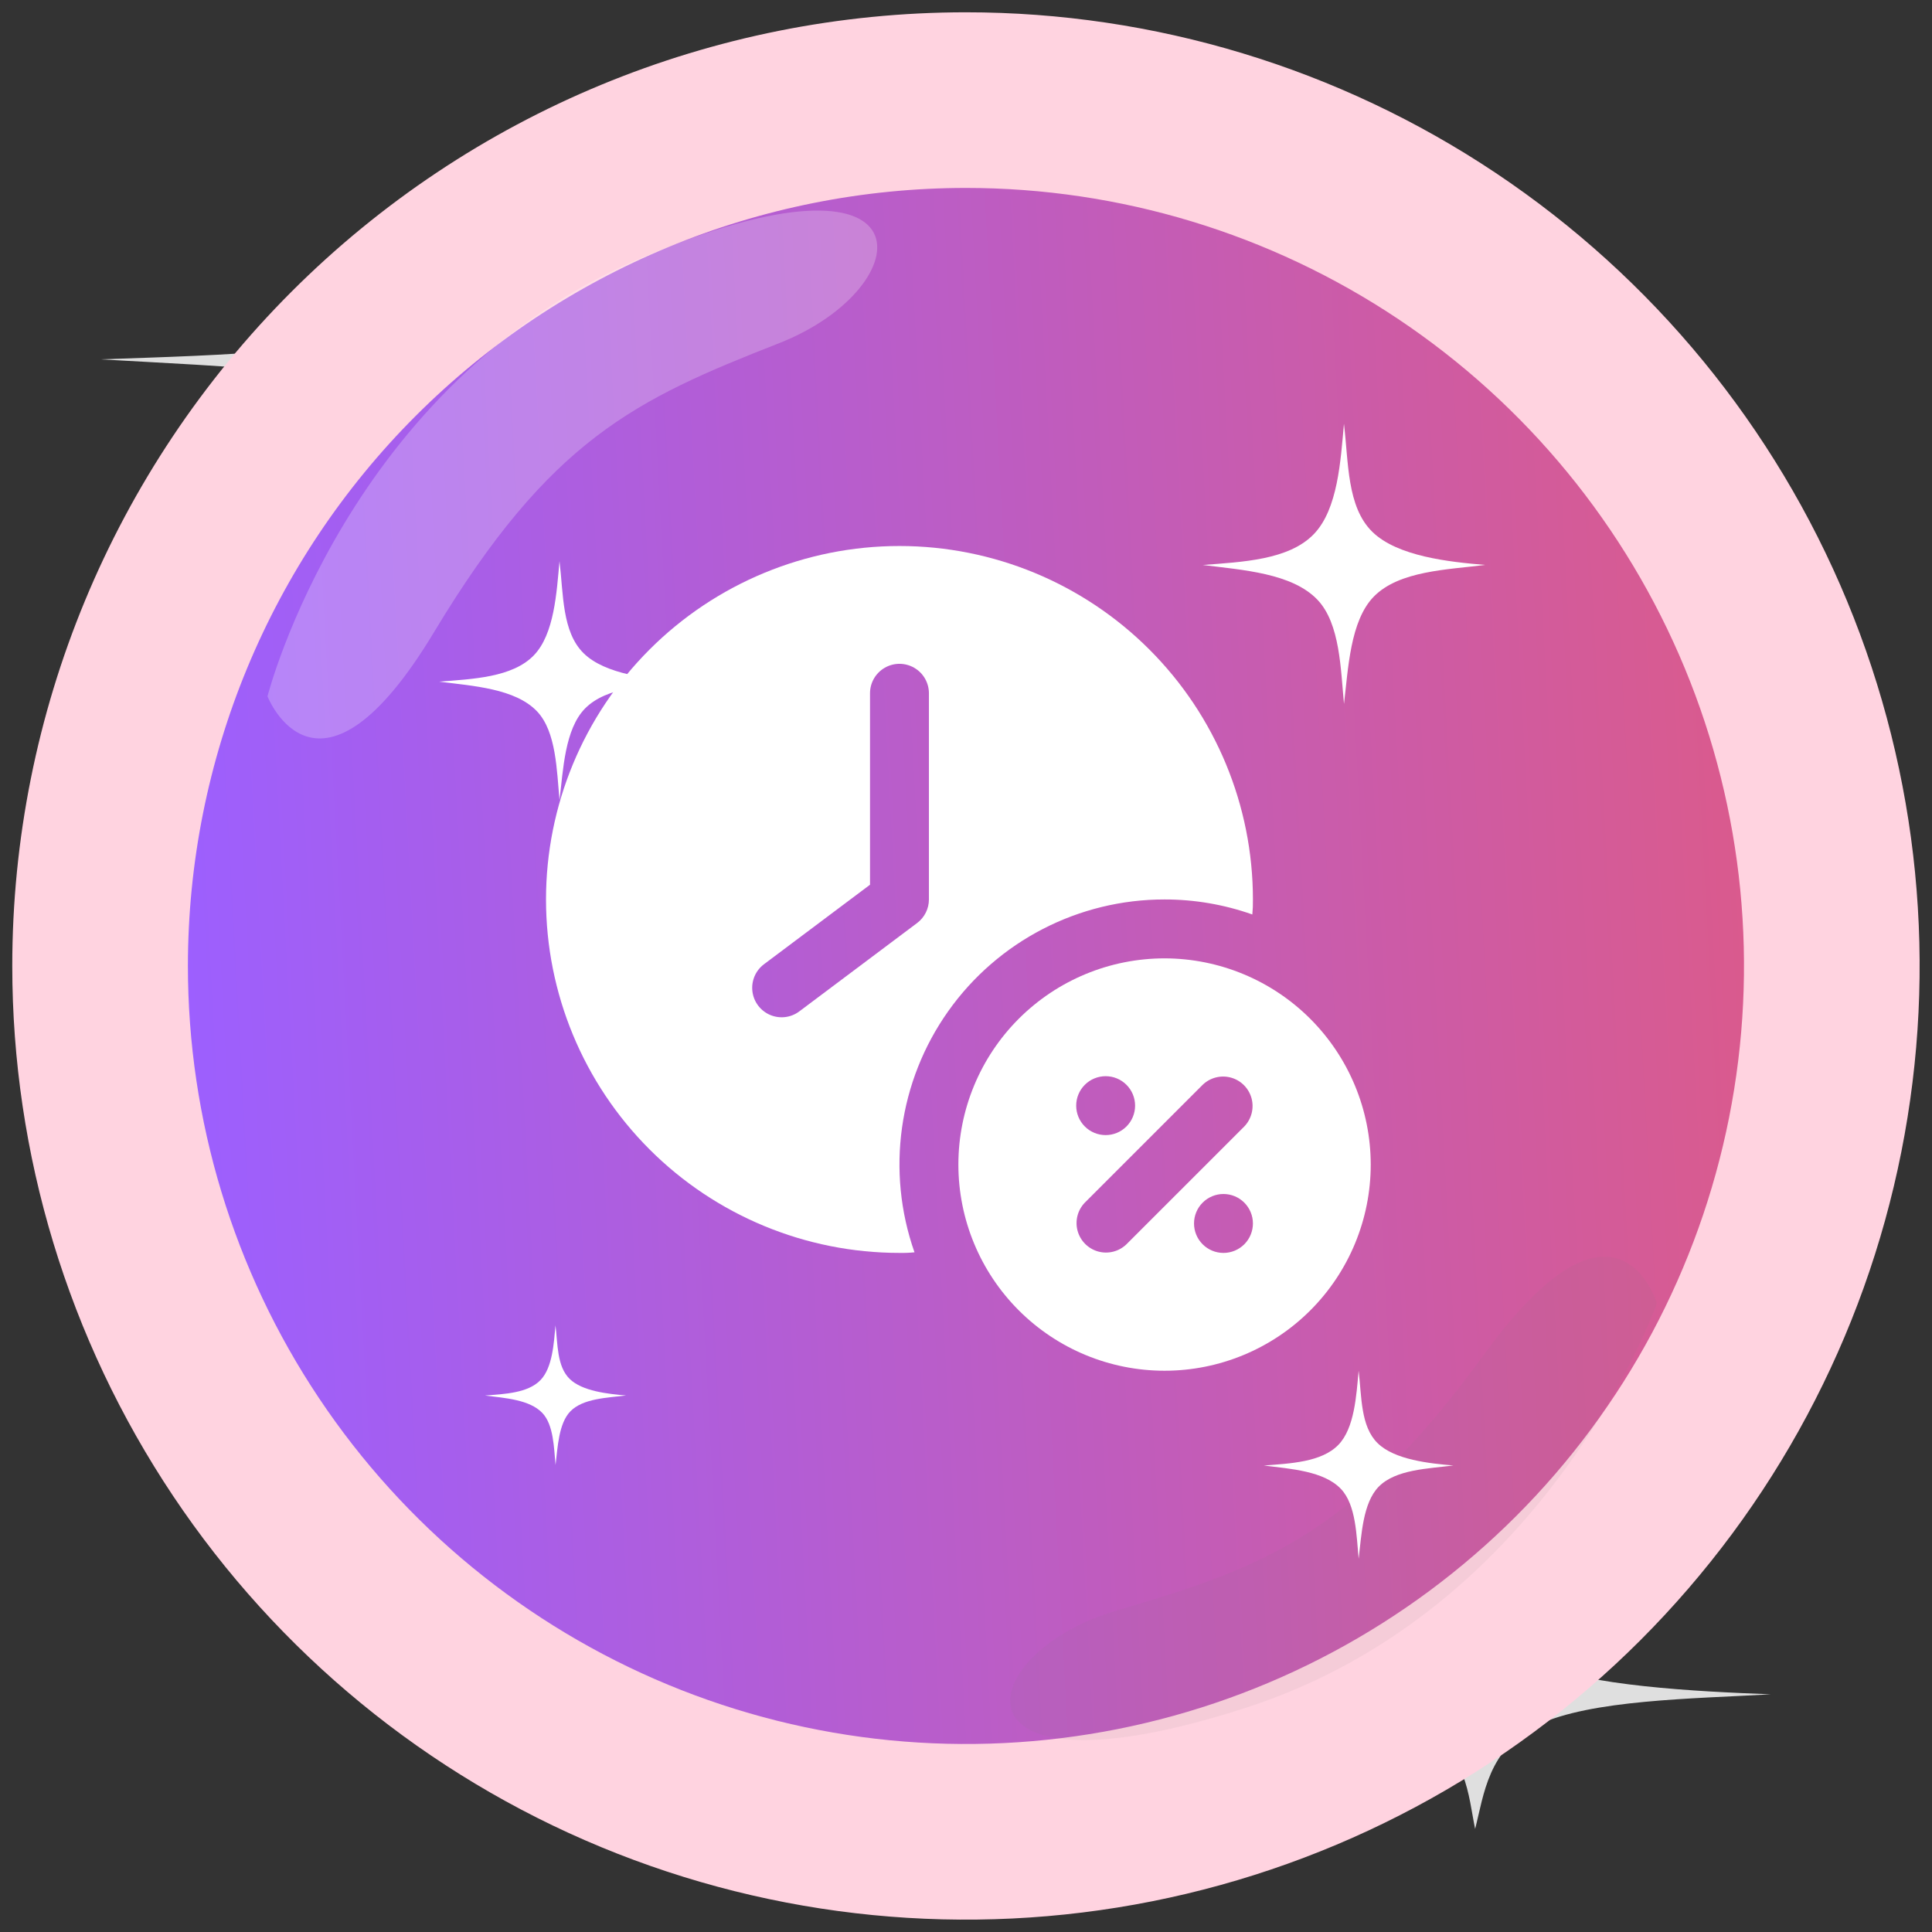 <svg width="88" height="88" viewBox="0 0 88 88" fill="none" xmlns="http://www.w3.org/2000/svg">
<rect x="0" y="0" width="88" height="88" fill="#333333" stroke="none"/>
<path opacity="0.84" d="M67.194 70.942C66.871 72.57 66.609 74.712 64.338 75.806C61.946 76.962 57.457 77.038 53.756 77.173H53.727C57.532 77.394 62.253 77.531 64.673 78.713C66.826 79.758 66.874 81.781 67.19 83.305C67.59 81.76 67.778 79.638 70.033 78.571C72.457 77.422 77.075 77.376 80.657 77.174C77.262 77.044 72.289 76.801 69.885 75.714C67.468 74.603 67.626 72.634 67.194 70.944V70.942Z" fill="white"/>
<path opacity="0.84" d="M24.35 7.207C23.876 9.596 23.492 12.744 20.155 14.358C16.638 16.058 10.038 16.173 4.594 16.367H4.559C10.161 16.692 17.099 16.888 20.655 18.632C23.811 20.18 23.883 23.142 24.357 25.384C24.947 23.113 25.215 19.993 28.552 18.423C32.102 16.737 38.898 16.678 44.171 16.367C39.182 16.176 31.869 15.817 28.358 14.216C24.744 12.59 25.002 9.696 24.35 7.207Z" fill="white"/>
<path d="M43.998 4.56C51.798 4.56 59.423 6.873 65.909 11.206C72.395 15.54 77.45 21.699 80.435 28.906C83.42 36.112 84.201 44.042 82.679 51.692C81.157 59.343 77.401 66.37 71.885 71.886C66.37 77.401 59.343 81.157 51.692 82.679C44.042 84.201 36.112 83.42 28.905 80.435C21.699 77.45 15.539 72.395 11.206 65.909C6.872 59.424 4.559 51.799 4.559 43.998C4.559 33.538 8.714 23.507 16.11 16.111C23.507 8.715 33.538 4.56 43.998 4.56V4.56Z" fill="url(#paint0_linear_2_169363)" stroke="#FFD3E0" stroke-width="8"/>
<path opacity="0.238" d="M12.184 31.717C12.184 31.717 15.813 17.424 29.195 11.752C42.576 6.081 42.001 13.076 35.476 15.636C28.95 18.196 25.069 19.992 19.772 28.79C14.476 37.587 12.184 31.717 12.184 31.717Z" fill="white"/>
<path opacity="0.078" d="M75.466 59.366C75.466 59.366 70.607 73.29 56.783 77.775C42.959 82.26 44.14 75.342 50.864 73.359C57.587 71.376 61.611 69.926 67.654 61.622C73.697 53.318 75.466 59.366 75.466 59.366Z" fill="#777777"/>
<path d="M53.044 43.652C50.553 43.652 48.164 44.642 46.403 46.403C44.642 48.164 43.653 50.553 43.653 53.044C43.653 55.534 44.642 57.923 46.403 59.684C48.164 61.446 50.553 62.435 53.044 62.435C55.535 62.435 57.923 61.446 59.685 59.684C61.446 57.923 62.435 55.534 62.435 53.044C62.433 50.554 61.442 48.167 59.681 46.406C57.921 44.646 55.534 43.655 53.044 43.652ZM50.361 49.019C50.717 49.019 51.058 49.16 51.309 49.412C51.561 49.663 51.702 50.005 51.702 50.36C51.702 50.716 51.561 51.058 51.309 51.309C51.058 51.561 50.717 51.702 50.361 51.702C50.005 51.702 49.663 51.561 49.412 51.309C49.16 51.058 49.019 50.716 49.019 50.36C49.019 50.005 49.16 49.663 49.412 49.412C49.663 49.16 50.005 49.019 50.361 49.019ZM55.727 57.069C55.371 57.069 55.03 56.927 54.779 56.676C54.527 56.424 54.386 56.083 54.386 55.727C54.386 55.371 54.527 55.03 54.779 54.778C55.03 54.527 55.371 54.385 55.727 54.385C56.083 54.385 56.424 54.527 56.676 54.778C56.927 55.03 57.069 55.371 57.069 55.727C57.069 56.083 56.927 56.424 56.676 56.676C56.424 56.927 56.083 57.069 55.727 57.069ZM56.676 51.309L51.309 56.675C50.968 57.005 50.479 57.13 50.022 57.005C49.566 56.879 49.209 56.522 49.083 56.065C48.958 55.608 49.083 55.119 49.412 54.779L54.779 49.412C55.12 49.083 55.609 48.958 56.066 49.083C56.522 49.208 56.879 49.565 57.005 50.022C57.13 50.479 57.005 50.968 56.676 51.309Z" fill="white"/>
<path d="M53.044 40.969C54.406 40.968 55.758 41.2 57.042 41.653C57.064 41.426 57.073 41.197 57.069 40.969C57.069 36.699 55.373 32.604 52.353 29.585C49.334 26.566 45.239 24.87 40.969 24.87C36.7 24.87 32.605 26.566 29.586 29.585C26.566 32.604 24.87 36.699 24.87 40.969C24.87 45.239 26.566 49.334 29.586 52.353C32.605 55.372 36.7 57.068 40.969 57.068C41.198 57.073 41.426 57.064 41.654 57.041C40.354 53.348 40.927 49.253 43.191 46.058C45.455 42.864 49.129 40.966 53.044 40.969L53.044 40.969ZM36.408 46.067C36.025 46.355 35.517 46.416 35.076 46.228C34.635 46.039 34.328 45.63 34.271 45.154C34.214 44.678 34.415 44.208 34.798 43.92L39.628 40.298V31.578C39.628 31.098 39.883 30.655 40.299 30.416C40.714 30.176 41.225 30.176 41.64 30.416C42.055 30.655 42.311 31.098 42.311 31.578V40.969C42.311 41.391 42.112 41.789 41.774 42.042L36.408 46.067Z" fill="white"/>
<path d="M25.484 25.566C25.353 26.999 25.247 28.881 24.319 29.846C23.345 30.861 21.517 30.928 20.01 31.048H20.001C21.552 31.244 23.474 31.363 24.461 32.401C25.341 33.327 25.358 35.1 25.486 36.442C25.65 35.083 25.724 33.216 26.644 32.275C27.631 31.267 29.51 31.23 30.969 31.045C29.587 30.93 27.562 30.717 26.588 29.759C25.594 28.787 25.665 27.054 25.485 25.565" fill="white"/>
<path d="M61.884 62.435C61.78 63.563 61.697 65.044 60.967 65.805C60.199 66.605 58.76 66.659 57.573 66.752H57.566C58.788 66.906 60.301 67 61.078 67.819C61.769 68.548 61.784 69.944 61.885 70.998C62.014 69.928 62.072 68.459 62.797 67.718C63.575 66.925 65.052 66.899 66.2 66.75C65.112 66.66 63.517 66.491 62.75 65.735C61.968 64.971 62.025 63.608 61.884 62.435Z" fill="white"/>
<path d="M61.215 19.304C61.064 20.985 60.937 23.192 59.847 24.324C58.706 25.516 56.562 25.595 54.795 25.734H54.783C56.603 25.964 58.857 26.103 60.014 27.324C61.043 28.409 61.066 30.489 61.217 32.062C61.409 30.468 61.496 28.279 62.574 27.175C63.732 25.993 65.936 25.95 67.648 25.732C66.024 25.597 63.652 25.347 62.507 24.223C61.343 23.083 61.428 21.052 61.215 19.304Z" fill="white"/>
<path d="M25.304 60.35C25.227 61.19 25.165 62.293 24.621 62.859C24.049 63.455 22.978 63.496 22.094 63.564H22.088C22.997 63.679 24.125 63.749 24.703 64.359C25.218 64.9 25.229 65.942 25.305 66.727C25.401 65.93 25.445 64.833 25.981 64.283C26.56 63.692 27.662 63.67 28.517 63.562C27.706 63.494 26.519 63.369 25.947 62.807C25.364 62.237 25.406 61.222 25.3 60.348" fill="white"/>
<defs>
<linearGradient id="paint0_linear_2_169363" x1="83.52" y1="4.56" x2="5.947" y2="8.743" gradientUnits="userSpaceOnUse">
<stop stop-color="#DF5A84"/>
<stop offset="1" stop-color="#9C5FFF"/>
</linearGradient>
</defs>
</svg>
